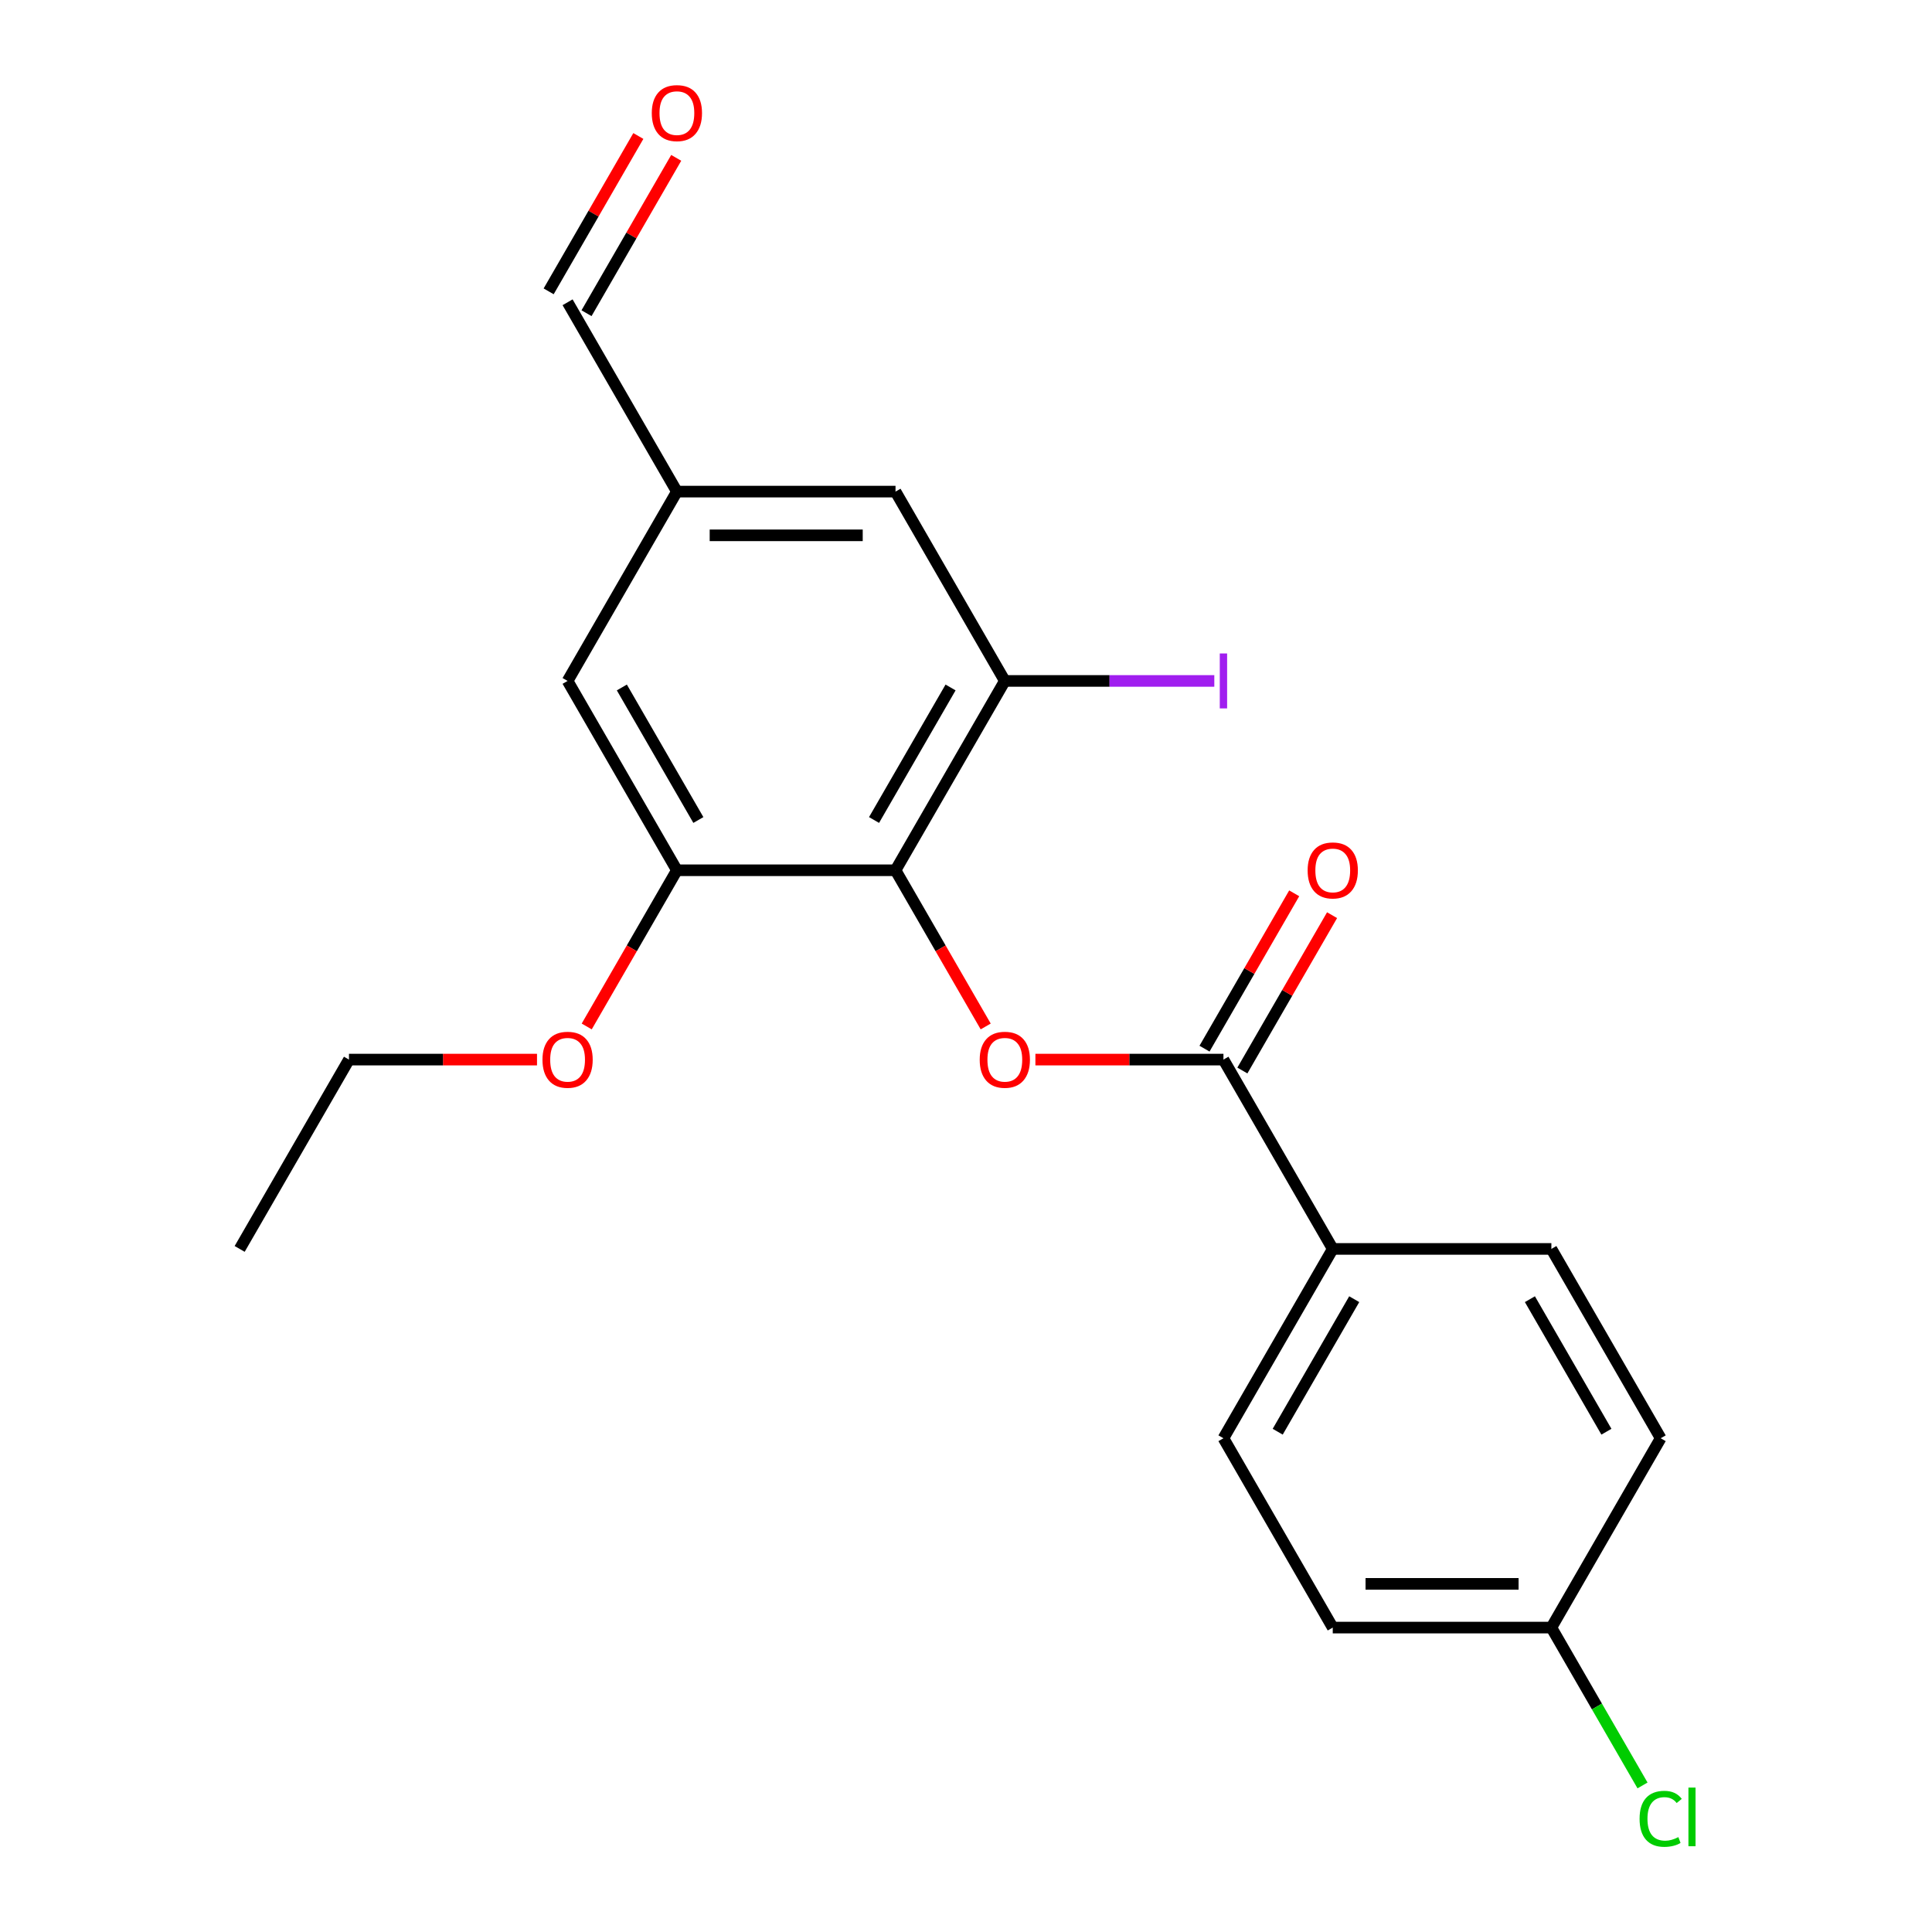 <?xml version='1.0' encoding='iso-8859-1'?>
<svg version='1.1' baseProfile='full'
              xmlns='http://www.w3.org/2000/svg'
                      xmlns:rdkit='http://www.rdkit.org/xml'
                      xmlns:xlink='http://www.w3.org/1999/xlink'
                  xml:space='preserve'
width='1000px' height='1000px' viewBox='0 0 1000 1000'>
<!-- END OF HEADER -->
<rect style='opacity:1.0;fill:#FFFFFF;stroke:none' width='1000' height='1000' x='0' y='0'> </rect>
<path class='bond-0' d='M 463.518,450.448 L 486.857,490.871' style='fill:none;fill-rule:evenodd;stroke:#000000;stroke-width:6px;stroke-linecap:butt;stroke-linejoin:miter;stroke-opacity:1' />
<path class='bond-0' d='M 486.857,490.871 L 510.195,531.295' style='fill:none;fill-rule:evenodd;stroke:#FF0000;stroke-width:6px;stroke-linecap:butt;stroke-linejoin:miter;stroke-opacity:1' />
<path class='bond-2' d='M 463.518,450.448 L 520.096,352.451' style='fill:none;fill-rule:evenodd;stroke:#000000;stroke-width:6px;stroke-linecap:butt;stroke-linejoin:miter;stroke-opacity:1' />
<path class='bond-2' d='M 452.405,424.433 L 492.01,355.835' style='fill:none;fill-rule:evenodd;stroke:#000000;stroke-width:6px;stroke-linecap:butt;stroke-linejoin:miter;stroke-opacity:1' />
<path class='bond-3' d='M 463.518,450.448 L 350.361,450.448' style='fill:none;fill-rule:evenodd;stroke:#000000;stroke-width:6px;stroke-linecap:butt;stroke-linejoin:miter;stroke-opacity:1' />
<path class='bond-1' d='M 535.925,548.444 L 584.589,548.444' style='fill:none;fill-rule:evenodd;stroke:#FF0000;stroke-width:6px;stroke-linecap:butt;stroke-linejoin:miter;stroke-opacity:1' />
<path class='bond-1' d='M 584.589,548.444 L 633.253,548.444' style='fill:none;fill-rule:evenodd;stroke:#000000;stroke-width:6px;stroke-linecap:butt;stroke-linejoin:miter;stroke-opacity:1' />
<path class='bond-4' d='M 633.253,548.444 L 689.831,646.441' style='fill:none;fill-rule:evenodd;stroke:#000000;stroke-width:6px;stroke-linecap:butt;stroke-linejoin:miter;stroke-opacity:1' />
<path class='bond-7' d='M 643.053,554.102 L 666.264,513.898' style='fill:none;fill-rule:evenodd;stroke:#000000;stroke-width:6px;stroke-linecap:butt;stroke-linejoin:miter;stroke-opacity:1' />
<path class='bond-7' d='M 666.264,513.898 L 689.476,473.694' style='fill:none;fill-rule:evenodd;stroke:#FF0000;stroke-width:6px;stroke-linecap:butt;stroke-linejoin:miter;stroke-opacity:1' />
<path class='bond-7' d='M 623.453,542.786 L 646.665,502.583' style='fill:none;fill-rule:evenodd;stroke:#000000;stroke-width:6px;stroke-linecap:butt;stroke-linejoin:miter;stroke-opacity:1' />
<path class='bond-7' d='M 646.665,502.583 L 669.877,462.379' style='fill:none;fill-rule:evenodd;stroke:#FF0000;stroke-width:6px;stroke-linecap:butt;stroke-linejoin:miter;stroke-opacity:1' />
<path class='bond-5' d='M 520.096,352.451 L 463.518,254.455' style='fill:none;fill-rule:evenodd;stroke:#000000;stroke-width:6px;stroke-linecap:butt;stroke-linejoin:miter;stroke-opacity:1' />
<path class='bond-12' d='M 520.096,352.451 L 574.31,352.451' style='fill:none;fill-rule:evenodd;stroke:#000000;stroke-width:6px;stroke-linecap:butt;stroke-linejoin:miter;stroke-opacity:1' />
<path class='bond-12' d='M 574.31,352.451 L 628.524,352.451' style='fill:none;fill-rule:evenodd;stroke:#A01EEF;stroke-width:6px;stroke-linecap:butt;stroke-linejoin:miter;stroke-opacity:1' />
<path class='bond-6' d='M 350.361,450.448 L 293.783,352.451' style='fill:none;fill-rule:evenodd;stroke:#000000;stroke-width:6px;stroke-linecap:butt;stroke-linejoin:miter;stroke-opacity:1' />
<path class='bond-6' d='M 361.474,424.433 L 321.869,355.835' style='fill:none;fill-rule:evenodd;stroke:#000000;stroke-width:6px;stroke-linecap:butt;stroke-linejoin:miter;stroke-opacity:1' />
<path class='bond-15' d='M 350.361,450.448 L 327.023,490.871' style='fill:none;fill-rule:evenodd;stroke:#000000;stroke-width:6px;stroke-linecap:butt;stroke-linejoin:miter;stroke-opacity:1' />
<path class='bond-15' d='M 327.023,490.871 L 303.684,531.295' style='fill:none;fill-rule:evenodd;stroke:#FF0000;stroke-width:6px;stroke-linecap:butt;stroke-linejoin:miter;stroke-opacity:1' />
<path class='bond-9' d='M 689.831,646.441 L 633.253,744.437' style='fill:none;fill-rule:evenodd;stroke:#000000;stroke-width:6px;stroke-linecap:butt;stroke-linejoin:miter;stroke-opacity:1' />
<path class='bond-9' d='M 700.944,672.456 L 661.339,741.053' style='fill:none;fill-rule:evenodd;stroke:#000000;stroke-width:6px;stroke-linecap:butt;stroke-linejoin:miter;stroke-opacity:1' />
<path class='bond-10' d='M 689.831,646.441 L 802.988,646.441' style='fill:none;fill-rule:evenodd;stroke:#000000;stroke-width:6px;stroke-linecap:butt;stroke-linejoin:miter;stroke-opacity:1' />
<path class='bond-8' d='M 463.518,254.455 L 350.361,254.455' style='fill:none;fill-rule:evenodd;stroke:#000000;stroke-width:6px;stroke-linecap:butt;stroke-linejoin:miter;stroke-opacity:1' />
<path class='bond-8' d='M 446.544,277.086 L 367.335,277.086' style='fill:none;fill-rule:evenodd;stroke:#000000;stroke-width:6px;stroke-linecap:butt;stroke-linejoin:miter;stroke-opacity:1' />
<path class='bond-21' d='M 293.783,352.451 L 350.361,254.455' style='fill:none;fill-rule:evenodd;stroke:#000000;stroke-width:6px;stroke-linecap:butt;stroke-linejoin:miter;stroke-opacity:1' />
<path class='bond-13' d='M 350.361,254.455 L 293.783,156.458' style='fill:none;fill-rule:evenodd;stroke:#000000;stroke-width:6px;stroke-linecap:butt;stroke-linejoin:miter;stroke-opacity:1' />
<path class='bond-17' d='M 633.253,744.437 L 689.831,842.434' style='fill:none;fill-rule:evenodd;stroke:#000000;stroke-width:6px;stroke-linecap:butt;stroke-linejoin:miter;stroke-opacity:1' />
<path class='bond-16' d='M 802.988,646.441 L 859.566,744.437' style='fill:none;fill-rule:evenodd;stroke:#000000;stroke-width:6px;stroke-linecap:butt;stroke-linejoin:miter;stroke-opacity:1' />
<path class='bond-16' d='M 791.875,672.456 L 831.48,741.053' style='fill:none;fill-rule:evenodd;stroke:#000000;stroke-width:6px;stroke-linecap:butt;stroke-linejoin:miter;stroke-opacity:1' />
<path class='bond-11' d='M 330.407,70.392 L 307.195,110.596' style='fill:none;fill-rule:evenodd;stroke:#FF0000;stroke-width:6px;stroke-linecap:butt;stroke-linejoin:miter;stroke-opacity:1' />
<path class='bond-11' d='M 307.195,110.596 L 283.983,150.8' style='fill:none;fill-rule:evenodd;stroke:#000000;stroke-width:6px;stroke-linecap:butt;stroke-linejoin:miter;stroke-opacity:1' />
<path class='bond-11' d='M 350.006,81.708 L 326.794,121.912' style='fill:none;fill-rule:evenodd;stroke:#FF0000;stroke-width:6px;stroke-linecap:butt;stroke-linejoin:miter;stroke-opacity:1' />
<path class='bond-11' d='M 326.794,121.912 L 303.583,162.116' style='fill:none;fill-rule:evenodd;stroke:#000000;stroke-width:6px;stroke-linecap:butt;stroke-linejoin:miter;stroke-opacity:1' />
<path class='bond-14' d='M 802.988,842.434 L 859.566,744.437' style='fill:none;fill-rule:evenodd;stroke:#000000;stroke-width:6px;stroke-linecap:butt;stroke-linejoin:miter;stroke-opacity:1' />
<path class='bond-18' d='M 802.988,842.434 L 826.575,883.288' style='fill:none;fill-rule:evenodd;stroke:#000000;stroke-width:6px;stroke-linecap:butt;stroke-linejoin:miter;stroke-opacity:1' />
<path class='bond-18' d='M 826.575,883.288 L 850.162,924.141' style='fill:none;fill-rule:evenodd;stroke:#00CC00;stroke-width:6px;stroke-linecap:butt;stroke-linejoin:miter;stroke-opacity:1' />
<path class='bond-22' d='M 802.988,842.434 L 689.831,842.434' style='fill:none;fill-rule:evenodd;stroke:#000000;stroke-width:6px;stroke-linecap:butt;stroke-linejoin:miter;stroke-opacity:1' />
<path class='bond-22' d='M 786.014,819.803 L 706.805,819.803' style='fill:none;fill-rule:evenodd;stroke:#000000;stroke-width:6px;stroke-linecap:butt;stroke-linejoin:miter;stroke-opacity:1' />
<path class='bond-19' d='M 277.954,548.444 L 229.29,548.444' style='fill:none;fill-rule:evenodd;stroke:#FF0000;stroke-width:6px;stroke-linecap:butt;stroke-linejoin:miter;stroke-opacity:1' />
<path class='bond-19' d='M 229.29,548.444 L 180.626,548.444' style='fill:none;fill-rule:evenodd;stroke:#000000;stroke-width:6px;stroke-linecap:butt;stroke-linejoin:miter;stroke-opacity:1' />
<path class='bond-20' d='M 180.626,548.444 L 124.048,646.441' style='fill:none;fill-rule:evenodd;stroke:#000000;stroke-width:6px;stroke-linecap:butt;stroke-linejoin:miter;stroke-opacity:1' />
<path  class='atom-1' d='M 507.096 548.524
Q 507.096 541.724, 510.456 537.924
Q 513.816 534.124, 520.096 534.124
Q 526.376 534.124, 529.736 537.924
Q 533.096 541.724, 533.096 548.524
Q 533.096 555.404, 529.696 559.324
Q 526.296 563.204, 520.096 563.204
Q 513.856 563.204, 510.456 559.324
Q 507.096 555.444, 507.096 548.524
M 520.096 560.004
Q 524.416 560.004, 526.736 557.124
Q 529.096 554.204, 529.096 548.524
Q 529.096 542.964, 526.736 540.164
Q 524.416 537.324, 520.096 537.324
Q 515.776 537.324, 513.416 540.124
Q 511.096 542.924, 511.096 548.524
Q 511.096 554.244, 513.416 557.124
Q 515.776 560.004, 520.096 560.004
' fill='#FF0000'/>
<path  class='atom-8' d='M 676.831 450.528
Q 676.831 443.728, 680.191 439.928
Q 683.551 436.128, 689.831 436.128
Q 696.111 436.128, 699.471 439.928
Q 702.831 443.728, 702.831 450.528
Q 702.831 457.408, 699.431 461.328
Q 696.031 465.208, 689.831 465.208
Q 683.591 465.208, 680.191 461.328
Q 676.831 457.448, 676.831 450.528
M 689.831 462.008
Q 694.151 462.008, 696.471 459.128
Q 698.831 456.208, 698.831 450.528
Q 698.831 444.968, 696.471 442.168
Q 694.151 439.328, 689.831 439.328
Q 685.511 439.328, 683.151 442.128
Q 680.831 444.928, 680.831 450.528
Q 680.831 456.248, 683.151 459.128
Q 685.511 462.008, 689.831 462.008
' fill='#FF0000'/>
<path  class='atom-12' d='M 337.361 58.541
Q 337.361 51.742, 340.721 47.941
Q 344.081 44.142, 350.361 44.142
Q 356.641 44.142, 360.001 47.941
Q 363.361 51.742, 363.361 58.541
Q 363.361 65.421, 359.961 69.341
Q 356.561 73.222, 350.361 73.222
Q 344.121 73.222, 340.721 69.341
Q 337.361 65.462, 337.361 58.541
M 350.361 70.022
Q 354.681 70.022, 357.001 67.141
Q 359.361 64.222, 359.361 58.541
Q 359.361 52.981, 357.001 50.181
Q 354.681 47.342, 350.361 47.342
Q 346.041 47.342, 343.681 50.142
Q 341.361 52.941, 341.361 58.541
Q 341.361 64.261, 343.681 67.141
Q 346.041 70.022, 350.361 70.022
' fill='#FF0000'/>
<path  class='atom-13' d='M 631.353 338.231
L 635.153 338.231
L 635.153 366.671
L 631.353 366.671
L 631.353 338.231
' fill='#A01EEF'/>
<path  class='atom-16' d='M 280.783 548.524
Q 280.783 541.724, 284.143 537.924
Q 287.503 534.124, 293.783 534.124
Q 300.063 534.124, 303.423 537.924
Q 306.783 541.724, 306.783 548.524
Q 306.783 555.404, 303.383 559.324
Q 299.983 563.204, 293.783 563.204
Q 287.543 563.204, 284.143 559.324
Q 280.783 555.444, 280.783 548.524
M 293.783 560.004
Q 298.103 560.004, 300.423 557.124
Q 302.783 554.204, 302.783 548.524
Q 302.783 542.964, 300.423 540.164
Q 298.103 537.324, 293.783 537.324
Q 289.463 537.324, 287.103 540.124
Q 284.783 542.924, 284.783 548.524
Q 284.783 554.244, 287.103 557.124
Q 289.463 560.004, 293.783 560.004
' fill='#FF0000'/>
<path  class='atom-19' d='M 848.646 941.41
Q 848.646 934.37, 851.926 930.69
Q 855.246 926.97, 861.526 926.97
Q 867.366 926.97, 870.486 931.09
L 867.846 933.25
Q 865.566 930.25, 861.526 930.25
Q 857.246 930.25, 854.966 933.13
Q 852.726 935.97, 852.726 941.41
Q 852.726 947.01, 855.046 949.89
Q 857.406 952.77, 861.966 952.77
Q 865.086 952.77, 868.726 950.89
L 869.846 953.89
Q 868.366 954.85, 866.126 955.41
Q 863.886 955.97, 861.406 955.97
Q 855.246 955.97, 851.926 952.21
Q 848.646 948.45, 848.646 941.41
' fill='#00CC00'/>
<path  class='atom-19' d='M 873.926 925.25
L 877.606 925.25
L 877.606 955.61
L 873.926 955.61
L 873.926 925.25
' fill='#00CC00'/>
</svg>
